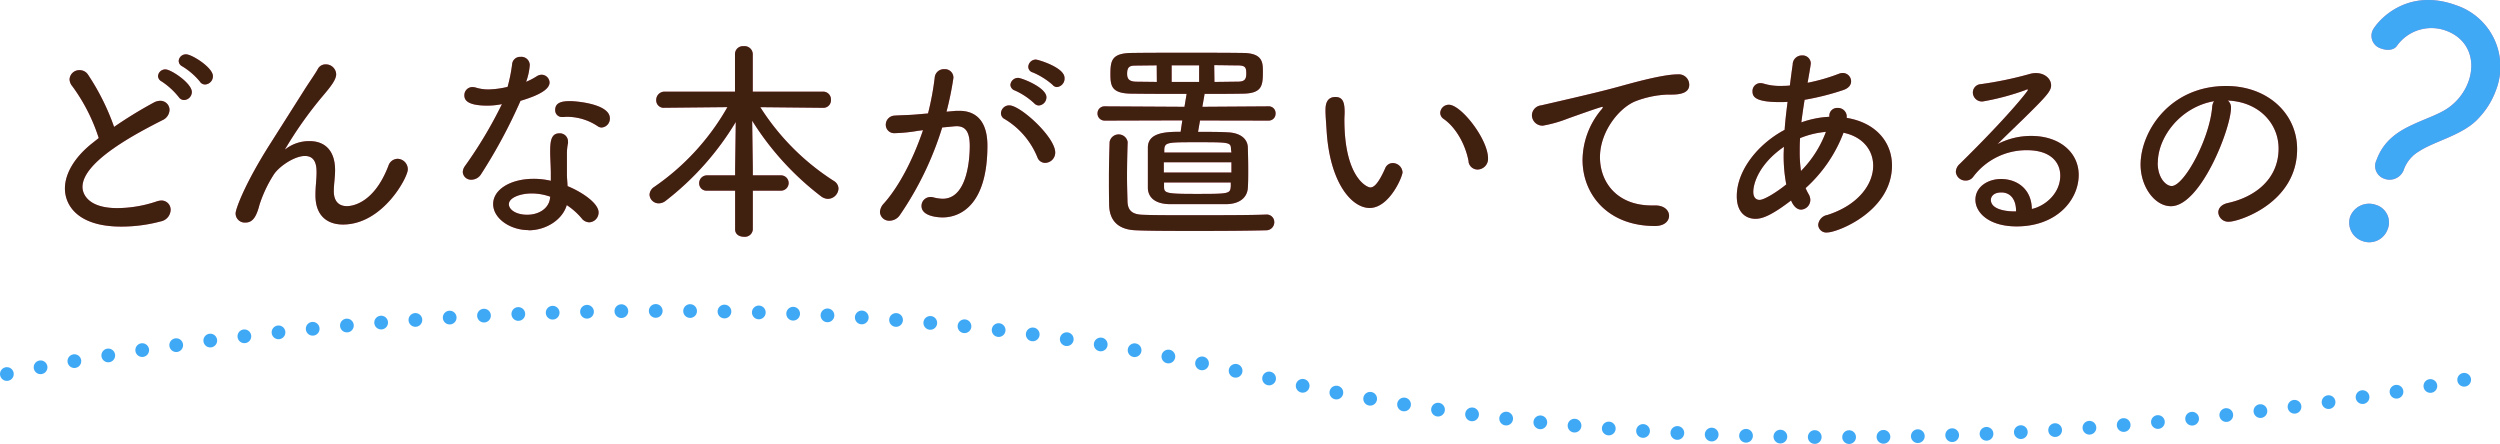 <svg xmlns="http://www.w3.org/2000/svg" viewBox="0 0 545.62 96.91"><defs><style>.cls-1{fill:#ee86a8;}.cls-2{fill:#40210f;}.cls-3{fill:#3fa9f5;}.cls-4{fill:none;stroke:#3fa9f5;stroke-linecap:round;stroke-linejoin:round;stroke-width:3px;stroke-dasharray:0 7.5;}</style></defs><g id="レイヤー_2" data-name="レイヤー 2"><g id="レイヤー_1-2" data-name="レイヤー 1"><path class="cls-1" d="M15.79,18.82a2.46,2.46,0,0,1-.61-1.51,2.13,2.13,0,0,1,2.2-2,2.16,2.16,0,0,1,1.84,1A51.37,51.37,0,0,1,24.9,27.7a93.69,93.69,0,0,1,8.75-5.36A3,3,0,0,1,35,22a2,2,0,0,1,2,2,2.56,2.56,0,0,1-1.6,2.25C29.89,29.06,18,35.22,18,40.81c0,1.51,1.22,4.61,7.57,4.61A27.17,27.17,0,0,0,34.07,44a3.76,3.76,0,0,1,1.17-.24,2,2,0,0,1,2,2.07,2.65,2.65,0,0,1-2.16,2.49,33.24,33.24,0,0,1-8.64,1.13c-9.54,0-12.27-4.7-12.27-8.32,0-3,1.83-6.53,5.78-9.73l1.6-1.27A39.45,39.45,0,0,0,15.79,18.82ZM39,21.17a16.07,16.07,0,0,0-3.71-3.39,1.38,1.38,0,0,1-.8-1.17,1.58,1.58,0,0,1,1.65-1.46c1.17,0,5.73,3,5.73,4.94a1.77,1.77,0,0,1-1.69,1.74A1.42,1.42,0,0,1,39,21.17Zm4.61-3.39a15.33,15.33,0,0,0-3.81-3.29A1.35,1.35,0,0,1,39,13.27a1.57,1.57,0,0,1,1.64-1.41c1.22,0,5.83,2.87,5.83,4.75a1.81,1.81,0,0,1-1.69,1.83A1.33,1.33,0,0,1,43.61,17.78Z"/><path class="cls-1" d="M74.85,49c-3.29,0-6-1.79-6-6.35V42.5c0-1.92.24-3.19.24-4.88,0-1.32-.15-3.58-2.54-3.58s-5.88,2.45-6.91,4.23a28.23,28.23,0,0,0-3,6.4c-.71,2.77-1.55,3.9-3.06,3.9a2,2,0,0,1-2.16-2c0-.89,1.93-6.39,7.76-15.51l7.56-11.93c.85-1.32,2.07-3.06,2.59-4a1.89,1.89,0,0,1,1.78-1.08,2.24,2.24,0,0,1,2.26,2.16c0,1.27-1.46,3-2.82,4.61A85.57,85.57,0,0,0,62.2,32.59a.7.7,0,0,0,.38-.24,8.46,8.46,0,0,1,5-1.55c3.15,0,5.55,1.88,5.55,6.35,0,1.55-.28,3.1-.28,4.56,0,2.39,1.26,3.28,2.86,3.28.57,0,5.74-.09,9.07-8.83a2.15,2.15,0,0,1,2-1.5A2.29,2.29,0,0,1,89,37C89,38.7,83.54,49,74.85,49Z"/><path class="cls-1" d="M105,38a2.51,2.51,0,0,1-2.12,1.22A1.8,1.8,0,0,1,101,37.57a2.36,2.36,0,0,1,.47-1.32,94.24,94.24,0,0,0,8.08-13.53,15.74,15.74,0,0,1-3.2.33c-4.84,0-5-1.55-5-2.26A1.76,1.76,0,0,1,103.12,19a3,3,0,0,1,.84.15,9.14,9.14,0,0,0,2.64.37,19.66,19.66,0,0,0,4.18-.56,34.75,34.75,0,0,0,1-5,1.74,1.74,0,0,1,1.84-1.55,1.83,1.83,0,0,1,2,1.78,13.55,13.55,0,0,1-.8,3.67,15.26,15.26,0,0,0,2.26-1.17,2.08,2.08,0,0,1,1.08-.38A1.76,1.76,0,0,1,119.94,18c0,.85-.7,2.35-6.34,4A114,114,0,0,1,105,38Zm10.34,12.22c-4,0-7.71-2.54-7.71-5.69s3.76-5.5,8.83-5.5a16.3,16.3,0,0,1,3.76.43c0-.43,0-.94,0-1.46,0-1.41-.1-3-.14-4.42V33.1c0-2.2.18-4,2-4a1.77,1.77,0,0,1,1.88,1.79,1.08,1.08,0,0,1,0,.37,11,11,0,0,0-.23,2.31V34.8c0,1,0,2.2,0,3.29,0,.75.1,1.64.14,2.53,3.11,1.27,6.77,3.72,6.77,5.74a2.14,2.14,0,0,1-2.07,2.16,2.17,2.17,0,0,1-1.64-.89,15.15,15.15,0,0,0-3.24-2.87C122.81,47.86,119.29,50.26,115.34,50.26Zm.66-8c-2.35,0-4.94.89-4.94,2.35,0,1.18,1.55,2.3,4,2.3s4.51-1.26,4.93-3.28l.1-.66A12,12,0,0,0,116,42.22Zm14.47-14.66a12.08,12.08,0,0,0-6.77-2.07c-.28,0-.56.05-.84.05h-.14A1.47,1.47,0,0,1,121.17,24c0-1.65,1.5-1.93,3.29-1.93,1.12,0,8.64.56,8.64,3.76a1.94,1.94,0,0,1-1.78,2A1.49,1.49,0,0,1,130.47,27.56Z"/><path class="cls-1" d="M164.3,41.61v8.46a1.73,1.73,0,0,1-1.93,1.6c-1,0-1.93-.52-1.93-1.6V41.61h-6.11a1.6,1.6,0,0,1-1.74-1.6,1.71,1.71,0,0,1,1.74-1.74h6.11v-1.5l.14-10.15a62.21,62.21,0,0,1-15.36,17.25,2.44,2.44,0,0,1-1.46.51,2,2,0,0,1-2-1.88,2.13,2.13,0,0,1,1-1.69,52.63,52.63,0,0,0,16-17.43L145,23.52H145a1.62,1.62,0,0,1-1.78-1.65A1.81,1.81,0,0,1,145,20h15.41V11.77a1.73,1.73,0,0,1,1.88-1.69,1.79,1.79,0,0,1,2,1.69V20h15.32a1.69,1.69,0,0,1,1.74,1.79,1.64,1.64,0,0,1-1.69,1.74h0l-13.73-.14A52.34,52.34,0,0,0,182,39.5a2,2,0,0,1,1,1.64,2.36,2.36,0,0,1-2.3,2.26,2.63,2.63,0,0,1-1.46-.52,62.27,62.27,0,0,1-15.08-16.54l.14,10.38v1.55h6.15a1.67,1.67,0,0,1,0,3.34Z"/><path class="cls-1" d="M200.32,28.55a33.81,33.81,0,0,1-5,.51,1.83,1.83,0,0,1-2-1.83,2,2,0,0,1,1.93-2c1.51-.1,3-.1,4.65-.24l2.64-.23A60.58,60.58,0,0,0,204,16.94a2,2,0,0,1,2.11-1.84A1.84,1.84,0,0,1,208.08,17a69.4,69.4,0,0,1-1.51,7.38l2.12-.19c.23,0,.47,0,.7,0,3.11,0,6.11,1.69,6.11,7.61,0,13.11-6.06,15.65-9.77,15.65-.9,0-4.61-.19-4.61-2.49A1.94,1.94,0,0,1,203.05,43a2.12,2.12,0,0,1,.56.05,8.92,8.92,0,0,0,2.12.33c5.69,0,5.92-9.73,5.92-11.51,0-2.82-.75-4.33-2.87-4.33-.42,0-1.12.1-3.15.28a70.24,70.24,0,0,1-9.21,19.08,2.77,2.77,0,0,1-2.3,1.27,2,2,0,0,1-2.07-1.88,2.91,2.91,0,0,1,.85-1.88c3.24-3.62,6.34-9.49,8.55-16Zm26.09,5.78a17.29,17.29,0,0,0-7.1-8.32,1.44,1.44,0,0,1-.85-1.32A1.79,1.79,0,0,1,220.3,23c2.39,0,10,6.91,10,10.29a2.25,2.25,0,0,1-2.21,2.26A1.81,1.81,0,0,1,226.41,34.33Zm-.66-11.75a15.26,15.26,0,0,0-4.23-2.82,1.4,1.4,0,0,1-1-1.22A1.67,1.67,0,0,1,222.22,17c.71,0,6.16,2.07,6.16,4.23a1.8,1.8,0,0,1-1.64,1.79A1.39,1.39,0,0,1,225.75,22.58Zm3.95-4.09a16.1,16.1,0,0,0-4.28-2.68,1.29,1.29,0,0,1-1-1.22A1.66,1.66,0,0,1,226.08,13c.42,0,6.25,1.69,6.25,4A1.85,1.85,0,0,1,230.68,19,1.29,1.29,0,0,1,229.7,18.49Z"/><path class="cls-1" d="M261.9,26.29l-.43,2.49c2.49,0,4.94,0,6.4.1,3,.09,4.37,1.55,4.46,3.19.05,1.41.09,3.24.09,5,0,1.46,0,2.91-.09,4-.14,1.93-1.64,3.39-4.51,3.48-1.5,0-3.95,0-6.39,0s-4.89,0-6.3,0c-3.1-.09-4.51-1.5-4.61-3.43,0-1.36,0-2.91,0-4.51s0-3.2,0-4.51c.1-3.15,3.81-3.34,7.15-3.34l.37-2.49-16.91.05a1.54,1.54,0,0,1-1.6-1.55,1.52,1.52,0,0,1,1.6-1.56l17.38.1.47-2.82c-4.13,0-8.22,0-11.84-.05-4.46,0-4.79-1.55-4.79-4.23,0-3,.28-4.6,4.65-4.65,3.57-.05,7.71-.05,11.94-.05s8.46,0,12.22.05c4.46,0,4.46,2.11,4.46,4.09,0,3-.14,4.75-4.42,4.79-2.68.05-5.5.05-8.32.05v.14l-.47,2.68,14.43-.1a1.48,1.48,0,0,1,1.55,1.56,1.5,1.5,0,0,1-1.55,1.55Zm14.43,20.54a1.64,1.64,0,0,1,1.78,1.64,1.76,1.76,0,0,1-1.83,1.79c-3.15.09-8.79.14-14.38.14s-11,0-14-.14c-3.76-.14-5.78-2-5.83-5.59-.05-2.17-.05-3.91-.05-5.6,0-2.39.05-4.74.15-8.08a2,2,0,0,1,3.94,0v0c-.09,2.82-.14,5.22-.14,7.57,0,1.69.05,3.33.1,5.17,0,2,.8,3.05,3.24,3.14,2.21.1,6.11.1,10.29.1,6.35,0,13.35,0,16.64-.14ZM252.45,14.26l-4.46.05c-1.23,0-2,.09-2,1.78,0,1.13.43,1.74,2.12,1.74l4.37.05Zm16.31,21.15H254v2.25h14.76Zm-.09-2.78c-.05-1.59-.19-1.59-7.43-1.59-6.49,0-7.05,0-7.14,1.64,0,.19,0,.38,0,.61h14.66Zm-14.62,7.2,0,.89c0,1.41.32,1.6,6.72,1.6,7.52,0,7.7,0,7.85-1.65,0-.28,0-.52,0-.84Zm7.66-25.57h-6v3.62h6Zm3.34,3.62c1.74,0,3.43-.05,5-.05S272,17.36,272,16s-.28-1.73-2-1.73-3.24-.05-5-.05Z"/><path class="cls-1" d="M289.53,28.5c-.14-2.26-.24-3.2-.24-4.42,0-.8,0-2.91,2.17-2.91,1.69,0,2,1.31,2,3.33,0,.57-.05,1-.05,1.6,0,12.74,5,14.81,5.64,14.81s1.6-.43,3.25-4.14a1.78,1.78,0,0,1,1.64-1.18,2.16,2.16,0,0,1,2.16,2c0,.94-2.86,7.8-7.19,7.8C295,45.37,290.23,39.92,289.53,28.5Zm31,6.77c-.7-3.81-2.82-7.48-5.45-9.31a1.6,1.6,0,0,1-.75-1.32,1.87,1.87,0,0,1,1.88-1.78c2.68,0,8.55,7.52,8.55,11.7a2.33,2.33,0,0,1-2.3,2.44A2,2,0,0,1,320.5,35.27Z"/><path class="cls-1" d="M361.23,49.32h-.1c-10.2,0-15.74-6.86-15.74-14.43a17.36,17.36,0,0,1,3.9-10.72c.33-.37.52-.61.52-.75s-.05-.09-.14-.09-.52.05-7.48,2.54a28.26,28.26,0,0,1-5.45,1.55,2.3,2.3,0,0,1-2.4-2.26,2.23,2.23,0,0,1,2-2.16c11.7-2.68,14.19-3.34,16.64-4s9.68-2.77,13.2-2.77a2.27,2.27,0,0,1,2.49,2.3c0,1.69-1.83,2.11-3.8,2.11h-.94A21.8,21.8,0,0,0,357.19,22c-3.67,1.31-8,6.62-8,12.31,0,5.45,3.71,10.53,11.28,10.53h.8c2,0,3,1.12,3,2.25S363.29,49.32,361.23,49.32Z"/><path class="cls-1" d="M412.92,36.11c0,10-11.89,14.62-14.1,14.62a1.76,1.76,0,0,1-2-1.65,2.41,2.41,0,0,1,2-2.16c6.77-2.16,10-6.72,10-10.76,0-3.34-2.21-6.3-6.48-7.19a31,31,0,0,1-8.27,12.08,10.65,10.65,0,0,0,.65,1.31,2.6,2.6,0,0,1,.38,1.23,2.13,2.13,0,0,1-2,2.16c-1.36,0-2.06-1.65-2.2-2-4.52,3.47-6.44,4-7.76,4-2.11,0-4.09-1.36-4.09-4.93,0-5.64,4.66-11.42,10.44-14.48.14-1.93.37-4,.65-6.11-.56.05-1.17.05-1.73.05-5.5,0-5.93-1.27-5.93-2.35a1.72,1.72,0,0,1,1.74-1.79,2.7,2.7,0,0,1,.8.14,11.87,11.87,0,0,0,3.62.47c.61,0,1.27,0,2-.09.19-1.5.38-3,.61-4.56a2,2,0,0,1,2.07-2,1.78,1.78,0,0,1,1.88,1.69c0,.42-.56,3.48-.7,4.28a41.31,41.31,0,0,0,6.91-2,2.45,2.45,0,0,1,.8-.14A1.83,1.83,0,0,1,404,17.74c0,.75-.47,1.5-1.74,1.92a55.66,55.66,0,0,1-8.41,2.12c-.28,1.74-.52,3.38-.71,4.93a21.55,21.55,0,0,1,5.31-1.17c.28,0,.52-.05.8-.05l0-.37a1.7,1.7,0,0,1,1.79-1.56,1.9,1.9,0,0,1,2,1.7v.47C409.58,26.81,412.92,31.18,412.92,36.11Zm-23.83-3.9c-5.17,3.67-6.44,7.8-6.44,9.68,0,1.22.62,1.74,1.37,1.74,1.08,0,4-1.88,5.83-3.38a33.34,33.34,0,0,1-.57-6.49c0-.56.05-1.13.05-1.74ZM398,28.83a19.28,19.28,0,0,0-5.13,1.31c-.09,1-.09,2.07-.09,3a28.35,28.35,0,0,0,.28,4.18,24.16,24.16,0,0,0,5.45-8.55C398.3,28.78,398.16,28.83,398,28.83Z"/><path class="cls-1" d="M449.65,38.32c0-2.73-1.92-5.54-7.28-5.54a14.53,14.53,0,0,0-11.7,5.78,1.94,1.94,0,0,1-1.65.84,2.08,2.08,0,0,1-2.16-1.88,2.4,2.4,0,0,1,.85-1.74c10.71-10.52,14.89-15.93,14.89-16.16,0-.05,0-.1-.14-.1a1.17,1.17,0,0,0-.42.14,54.23,54.23,0,0,1-9.35,2.49,2,2,0,0,1-2.12-2,1.85,1.85,0,0,1,1.79-1.79A79.18,79.18,0,0,0,443,16.14a4.79,4.79,0,0,1,1.36-.19c1.88,0,3.29,1.22,3.29,2.68,0,1.22-.94,2.3-5.92,7.19-1.93,1.88-4,3.85-5.78,5.64a15.78,15.78,0,0,1,7.38-1.79c6.25,0,10.34,3.67,10.34,8.51,0,5.41-4.75,11.23-13.54,11.23-6.06,0-9-3-9-5.82s2.72-4.52,5.59-4.52c3.52,0,6.67,2.21,6.72,6.54C446.27,45,449.65,42.27,449.65,38.32ZM440,46c0-2.4-1.18-4-3.2-4s-2.3,1.23-2.3,1.6c0,2.54,4.7,2.54,5.07,2.54H440Z"/><path class="cls-1" d="M486.91,23.52C486.91,28,480.29,45,473.8,45c-3.52,0-6.62-4.23-6.62-9.07,0-7.1,6.25-17.16,18.7-17.16,9,0,15.46,6,15.46,13.77,0,11.85-12.83,15.84-14.8,15.84a2.18,2.18,0,0,1-2.4-2c0-.89.61-1.74,2.07-2.07,6-1.31,11.09-5.26,11.09-11.89,0-5.5-4.32-10.2-11.09-10.48A1.94,1.94,0,0,1,486.91,23.52Zm-16,12c0,3.34,1.83,5.08,3.05,5.08,2.68,0,8.22-10.11,8.84-17.16a2.64,2.64,0,0,1,.42-1.36C475.78,23.38,470.94,30,470.94,35.5Z"/><path class="cls-1" d="M515.61,52.61a4.24,4.24,0,0,1-2.7-5.31,4.43,4.43,0,0,1,5.58-2.6,4,4,0,0,1,2.58,5.42A4.26,4.26,0,0,1,515.61,52.61Zm3.06-17.68c1.41-3.89,4.22-6,7.52-7.55,3.47-1.67,6.81-2.58,9-4.51a12,12,0,0,0,3.52-5c1.68-4.6.11-9.36-4.89-11.18A9.24,9.24,0,0,0,523.13,10c-.64.94-2.08,1.08-3.38.61a2.89,2.89,0,0,1-2-3.81C518.25,5.4,524.62-3,536,1.13a14.13,14.13,0,0,1,8.7,18.66A17.33,17.33,0,0,1,541,25.74C537.7,29.45,531.6,30.68,528,33a7.64,7.64,0,0,0-3.31,3.86A3.3,3.3,0,0,1,520.35,39,2.93,2.93,0,0,1,518.67,34.93Z"/><path class="cls-2" d="M15.79,18.82a2.46,2.46,0,0,1-.61-1.51,2.13,2.13,0,0,1,2.2-2,2.16,2.16,0,0,1,1.84,1A51.37,51.37,0,0,1,24.9,27.7a93.69,93.69,0,0,1,8.75-5.36A3,3,0,0,1,35,22a2,2,0,0,1,2,2,2.56,2.56,0,0,1-1.6,2.25C29.89,29.06,18,35.22,18,40.81c0,1.51,1.22,4.61,7.57,4.61A27.17,27.17,0,0,0,34.07,44a3.76,3.76,0,0,1,1.17-.24,2,2,0,0,1,2,2.07,2.65,2.65,0,0,1-2.16,2.49,33.24,33.24,0,0,1-8.64,1.13c-9.54,0-12.27-4.7-12.27-8.32,0-3,1.83-6.53,5.78-9.73l1.6-1.27A39.45,39.45,0,0,0,15.79,18.82ZM39,21.17a16.07,16.07,0,0,0-3.71-3.39,1.38,1.38,0,0,1-.8-1.17,1.58,1.58,0,0,1,1.65-1.46c1.17,0,5.73,3,5.73,4.94a1.77,1.77,0,0,1-1.69,1.74A1.42,1.42,0,0,1,39,21.17Zm4.61-3.39a15.33,15.33,0,0,0-3.81-3.29A1.35,1.35,0,0,1,39,13.27a1.57,1.57,0,0,1,1.64-1.41c1.22,0,5.83,2.87,5.83,4.75a1.81,1.81,0,0,1-1.69,1.83A1.33,1.33,0,0,1,43.61,17.78Z"/><path class="cls-2" d="M74.85,49c-3.29,0-6-1.79-6-6.35V42.5c0-1.92.24-3.19.24-4.88,0-1.32-.15-3.58-2.54-3.58s-5.88,2.45-6.91,4.23a28.23,28.23,0,0,0-3,6.4c-.71,2.77-1.55,3.9-3.06,3.9a2,2,0,0,1-2.16-2c0-.89,1.93-6.39,7.76-15.51l7.56-11.93c.85-1.32,2.07-3.06,2.59-4a1.89,1.89,0,0,1,1.78-1.08,2.24,2.24,0,0,1,2.26,2.16c0,1.27-1.46,3-2.82,4.61A85.57,85.57,0,0,0,62.2,32.59a.7.7,0,0,0,.38-.24,8.46,8.46,0,0,1,5-1.55c3.15,0,5.55,1.88,5.55,6.35,0,1.55-.28,3.1-.28,4.56,0,2.39,1.26,3.28,2.86,3.28.57,0,5.74-.09,9.07-8.83a2.15,2.15,0,0,1,2-1.5A2.29,2.29,0,0,1,89,37C89,38.7,83.54,49,74.85,49Z"/><path class="cls-2" d="M105,38a2.51,2.51,0,0,1-2.12,1.22A1.8,1.8,0,0,1,101,37.57a2.36,2.36,0,0,1,.47-1.32,94.24,94.24,0,0,0,8.08-13.53,15.74,15.74,0,0,1-3.2.33c-4.84,0-5-1.55-5-2.26A1.76,1.76,0,0,1,103.12,19a3,3,0,0,1,.84.15,9.14,9.14,0,0,0,2.64.37,19.66,19.66,0,0,0,4.18-.56,34.75,34.75,0,0,0,1-5,1.74,1.74,0,0,1,1.84-1.55,1.83,1.83,0,0,1,2,1.78,13.55,13.55,0,0,1-.8,3.67,15.26,15.26,0,0,0,2.26-1.17,2.08,2.08,0,0,1,1.08-.38A1.76,1.76,0,0,1,119.94,18c0,.85-.7,2.35-6.34,4A114,114,0,0,1,105,38Zm10.34,12.22c-4,0-7.71-2.54-7.71-5.69s3.76-5.5,8.83-5.5a16.3,16.3,0,0,1,3.76.43c0-.43,0-.94,0-1.46,0-1.41-.1-3-.14-4.42V33.1c0-2.2.18-4,2-4a1.77,1.77,0,0,1,1.88,1.79,1.08,1.08,0,0,1,0,.37,11,11,0,0,0-.23,2.31V34.8c0,1,0,2.2,0,3.29,0,.75.1,1.64.14,2.53,3.11,1.27,6.77,3.72,6.77,5.74a2.14,2.14,0,0,1-2.07,2.16,2.17,2.17,0,0,1-1.64-.89,15.15,15.15,0,0,0-3.24-2.87C122.81,47.86,119.29,50.26,115.34,50.26Zm.66-8c-2.35,0-4.94.89-4.94,2.35,0,1.18,1.55,2.3,4,2.3s4.51-1.26,4.93-3.28l.1-.66A12,12,0,0,0,116,42.22Zm14.47-14.66a12.08,12.08,0,0,0-6.77-2.07c-.28,0-.56.05-.84.05h-.14A1.47,1.47,0,0,1,121.17,24c0-1.65,1.5-1.93,3.29-1.93,1.12,0,8.64.56,8.64,3.76a1.94,1.94,0,0,1-1.78,2A1.49,1.49,0,0,1,130.47,27.56Z"/><path class="cls-2" d="M164.3,41.61v8.46a1.73,1.73,0,0,1-1.93,1.6c-1,0-1.93-.52-1.93-1.6V41.61h-6.11a1.6,1.6,0,0,1-1.74-1.6,1.71,1.71,0,0,1,1.74-1.74h6.11v-1.5l.14-10.15a62.21,62.21,0,0,1-15.36,17.25,2.44,2.44,0,0,1-1.46.51,2,2,0,0,1-2-1.88,2.13,2.13,0,0,1,1-1.69,52.63,52.63,0,0,0,16-17.43L145,23.52H145a1.62,1.62,0,0,1-1.78-1.65A1.81,1.81,0,0,1,145,20h15.41V11.77a1.73,1.73,0,0,1,1.88-1.69,1.79,1.79,0,0,1,2,1.69V20h15.32a1.69,1.69,0,0,1,1.74,1.79,1.64,1.64,0,0,1-1.69,1.74h0l-13.73-.14A52.34,52.34,0,0,0,182,39.5a2,2,0,0,1,1,1.64,2.36,2.36,0,0,1-2.3,2.26,2.63,2.63,0,0,1-1.46-.52,62.27,62.27,0,0,1-15.08-16.54l.14,10.38v1.55h6.15a1.67,1.67,0,0,1,0,3.34Z"/><path class="cls-2" d="M200.32,28.55a33.81,33.81,0,0,1-5,.51,1.83,1.83,0,0,1-2-1.83,2,2,0,0,1,1.93-2c1.51-.1,3-.1,4.65-.24l2.64-.23A60.58,60.58,0,0,0,204,16.94a2,2,0,0,1,2.11-1.84A1.84,1.84,0,0,1,208.08,17a69.4,69.4,0,0,1-1.51,7.38l2.12-.19c.23,0,.47,0,.7,0,3.11,0,6.11,1.69,6.11,7.61,0,13.11-6.06,15.65-9.77,15.65-.9,0-4.61-.19-4.61-2.49A1.94,1.94,0,0,1,203.05,43a2.12,2.12,0,0,1,.56.05,8.92,8.92,0,0,0,2.12.33c5.69,0,5.92-9.73,5.92-11.51,0-2.82-.75-4.33-2.87-4.33-.42,0-1.12.1-3.15.28a70.24,70.24,0,0,1-9.21,19.08,2.77,2.77,0,0,1-2.3,1.27,2,2,0,0,1-2.07-1.88,2.91,2.91,0,0,1,.85-1.88c3.24-3.62,6.34-9.49,8.55-16Zm26.09,5.78a17.29,17.29,0,0,0-7.1-8.32,1.44,1.44,0,0,1-.85-1.32A1.79,1.79,0,0,1,220.3,23c2.39,0,10,6.91,10,10.29a2.25,2.25,0,0,1-2.21,2.26A1.81,1.81,0,0,1,226.41,34.33Zm-.66-11.75a15.26,15.26,0,0,0-4.23-2.82,1.4,1.4,0,0,1-1-1.22A1.67,1.67,0,0,1,222.22,17c.71,0,6.16,2.07,6.16,4.23a1.8,1.8,0,0,1-1.64,1.79A1.39,1.39,0,0,1,225.75,22.58Zm3.95-4.09a16.1,16.1,0,0,0-4.28-2.68,1.29,1.29,0,0,1-1-1.22A1.66,1.66,0,0,1,226.08,13c.42,0,6.25,1.69,6.25,4A1.85,1.85,0,0,1,230.68,19,1.29,1.29,0,0,1,229.7,18.49Z"/><path class="cls-2" d="M261.9,26.29l-.43,2.49c2.49,0,4.94,0,6.4.1,3,.09,4.37,1.55,4.46,3.19.05,1.41.09,3.24.09,5,0,1.46,0,2.91-.09,4-.14,1.93-1.64,3.39-4.51,3.48-1.5,0-3.95,0-6.39,0s-4.89,0-6.3,0c-3.1-.09-4.51-1.5-4.61-3.43,0-1.36,0-2.91,0-4.51s0-3.2,0-4.51c.1-3.15,3.81-3.34,7.15-3.34l.37-2.49-16.91.05a1.54,1.54,0,0,1-1.6-1.55,1.52,1.52,0,0,1,1.6-1.56l17.38.1.47-2.82c-4.13,0-8.22,0-11.84-.05-4.46,0-4.79-1.55-4.79-4.23,0-3,.28-4.6,4.65-4.65,3.57-.05,7.71-.05,11.94-.05s8.46,0,12.22.05c4.46,0,4.46,2.11,4.46,4.09,0,3-.14,4.75-4.42,4.79-2.68.05-5.5.05-8.32.05v.14l-.47,2.68,14.43-.1a1.48,1.48,0,0,1,1.55,1.56,1.5,1.5,0,0,1-1.55,1.55Zm14.43,20.54a1.64,1.64,0,0,1,1.78,1.64,1.76,1.76,0,0,1-1.83,1.79c-3.15.09-8.79.14-14.38.14s-11,0-14-.14c-3.76-.14-5.78-2-5.83-5.59-.05-2.17-.05-3.91-.05-5.6,0-2.39.05-4.74.15-8.08a2,2,0,0,1,3.94,0v0c-.09,2.82-.14,5.22-.14,7.57,0,1.69.05,3.33.1,5.17,0,2,.8,3.05,3.24,3.14,2.21.1,6.11.1,10.29.1,6.35,0,13.35,0,16.64-.14ZM252.45,14.26l-4.46.05c-1.23,0-2,.09-2,1.78,0,1.13.43,1.74,2.12,1.74l4.37.05Zm16.31,21.15H254v2.25h14.76Zm-.09-2.78c-.05-1.59-.19-1.59-7.43-1.59-6.49,0-7.05,0-7.14,1.64,0,.19,0,.38,0,.61h14.66Zm-14.62,7.2,0,.89c0,1.41.32,1.6,6.72,1.6,7.52,0,7.7,0,7.85-1.65,0-.28,0-.52,0-.84Zm7.66-25.57h-6v3.62h6Zm3.34,3.62c1.74,0,3.43-.05,5-.05S272,17.36,272,16s-.28-1.73-2-1.73-3.24-.05-5-.05Z"/><path class="cls-2" d="M289.53,28.5c-.14-2.26-.24-3.2-.24-4.42,0-.8,0-2.91,2.17-2.91,1.69,0,2,1.31,2,3.33,0,.57-.05,1-.05,1.6,0,12.74,5,14.81,5.64,14.81s1.6-.43,3.25-4.14a1.78,1.78,0,0,1,1.64-1.18,2.16,2.16,0,0,1,2.16,2c0,.94-2.86,7.8-7.19,7.8C295,45.37,290.23,39.92,289.53,28.5Zm31,6.77c-.7-3.81-2.82-7.48-5.45-9.31a1.6,1.6,0,0,1-.75-1.32,1.87,1.87,0,0,1,1.88-1.78c2.68,0,8.55,7.52,8.55,11.7a2.33,2.33,0,0,1-2.3,2.44A2,2,0,0,1,320.5,35.27Z"/><path class="cls-2" d="M361.23,49.32h-.1c-10.2,0-15.74-6.86-15.74-14.43a17.36,17.36,0,0,1,3.9-10.72c.33-.37.52-.61.52-.75s-.05-.09-.14-.09-.52.05-7.48,2.54a28.26,28.26,0,0,1-5.45,1.55,2.3,2.3,0,0,1-2.4-2.26,2.23,2.23,0,0,1,2-2.16c11.7-2.68,14.19-3.34,16.64-4s9.68-2.77,13.2-2.77a2.27,2.27,0,0,1,2.49,2.3c0,1.69-1.83,2.11-3.8,2.11h-.94A21.8,21.8,0,0,0,357.19,22c-3.67,1.31-8,6.62-8,12.31,0,5.45,3.71,10.53,11.28,10.53h.8c2,0,3,1.12,3,2.25S363.29,49.32,361.23,49.32Z"/><path class="cls-2" d="M412.92,36.11c0,10-11.89,14.62-14.1,14.62a1.76,1.76,0,0,1-2-1.65,2.41,2.41,0,0,1,2-2.16c6.77-2.16,10-6.72,10-10.76,0-3.34-2.21-6.3-6.48-7.19a31,31,0,0,1-8.27,12.08,10.65,10.65,0,0,0,.65,1.31,2.6,2.6,0,0,1,.38,1.23,2.13,2.13,0,0,1-2,2.16c-1.36,0-2.06-1.65-2.2-2-4.52,3.47-6.44,4-7.76,4-2.11,0-4.09-1.36-4.09-4.93,0-5.64,4.66-11.42,10.44-14.48.14-1.93.37-4,.65-6.11-.56.05-1.17.05-1.73.05-5.5,0-5.93-1.27-5.93-2.35a1.72,1.72,0,0,1,1.74-1.79,2.7,2.7,0,0,1,.8.14,11.87,11.87,0,0,0,3.62.47c.61,0,1.27,0,2-.09.19-1.5.38-3,.61-4.56a2,2,0,0,1,2.07-2,1.78,1.78,0,0,1,1.88,1.69c0,.42-.56,3.48-.7,4.28a41.31,41.31,0,0,0,6.91-2,2.45,2.45,0,0,1,.8-.14A1.83,1.83,0,0,1,404,17.74c0,.75-.47,1.5-1.74,1.92a55.66,55.66,0,0,1-8.41,2.12c-.28,1.74-.52,3.38-.71,4.93a21.55,21.55,0,0,1,5.31-1.17c.28,0,.52-.05.8-.05l0-.37a1.7,1.7,0,0,1,1.79-1.56,1.9,1.9,0,0,1,2,1.7v.47C409.58,26.81,412.92,31.18,412.92,36.11Zm-23.83-3.9c-5.17,3.67-6.44,7.8-6.44,9.68,0,1.22.62,1.74,1.37,1.74,1.08,0,4-1.88,5.83-3.38a33.34,33.34,0,0,1-.57-6.49c0-.56.05-1.13.05-1.74ZM398,28.83a19.28,19.28,0,0,0-5.13,1.31c-.09,1-.09,2.07-.09,3a28.35,28.35,0,0,0,.28,4.18,24.16,24.16,0,0,0,5.45-8.55C398.3,28.78,398.16,28.83,398,28.83Z"/><path class="cls-2" d="M449.65,38.32c0-2.73-1.92-5.54-7.28-5.54a14.53,14.53,0,0,0-11.7,5.78,1.94,1.94,0,0,1-1.65.84,2.08,2.08,0,0,1-2.16-1.88,2.4,2.4,0,0,1,.85-1.74c10.71-10.52,14.89-15.93,14.89-16.16,0-.05,0-.1-.14-.1a1.17,1.17,0,0,0-.42.14,54.23,54.23,0,0,1-9.35,2.49,2,2,0,0,1-2.12-2,1.85,1.85,0,0,1,1.79-1.79A79.18,79.18,0,0,0,443,16.14a4.79,4.79,0,0,1,1.36-.19c1.88,0,3.29,1.22,3.29,2.68,0,1.22-.94,2.3-5.92,7.19-1.93,1.88-4,3.85-5.78,5.64a15.78,15.78,0,0,1,7.38-1.79c6.25,0,10.34,3.67,10.34,8.51,0,5.41-4.75,11.23-13.54,11.23-6.06,0-9-3-9-5.82s2.72-4.52,5.59-4.52c3.52,0,6.67,2.21,6.72,6.54C446.27,45,449.65,42.27,449.65,38.32ZM440,46c0-2.4-1.18-4-3.2-4s-2.3,1.23-2.3,1.6c0,2.54,4.7,2.54,5.07,2.54H440Z"/><path class="cls-2" d="M486.91,23.52C486.91,28,480.29,45,473.8,45c-3.52,0-6.62-4.23-6.62-9.07,0-7.1,6.25-17.16,18.7-17.16,9,0,15.46,6,15.46,13.77,0,11.85-12.83,15.84-14.8,15.84a2.18,2.18,0,0,1-2.4-2c0-.89.61-1.74,2.07-2.07,6-1.31,11.09-5.26,11.09-11.89,0-5.5-4.32-10.2-11.09-10.48A1.94,1.94,0,0,1,486.91,23.52Zm-16,12c0,3.34,1.83,5.08,3.05,5.08,2.68,0,8.22-10.11,8.84-17.16a2.64,2.64,0,0,1,.42-1.36C475.78,23.38,470.94,30,470.94,35.5Z"/><path class="cls-3" d="M515.61,52.61a4.24,4.24,0,0,1-2.7-5.31,4.43,4.43,0,0,1,5.58-2.6,4,4,0,0,1,2.58,5.42A4.26,4.26,0,0,1,515.61,52.61Zm3.06-17.68c1.41-3.89,4.22-6,7.52-7.55,3.47-1.67,6.81-2.58,9-4.51a12,12,0,0,0,3.52-5c1.68-4.6.11-9.36-4.89-11.18A9.24,9.24,0,0,0,523.13,10c-.64.94-2.08,1.08-3.38.61a2.89,2.89,0,0,1-2-3.81C518.25,5.4,524.62-3,536,1.13a14.13,14.13,0,0,1,8.7,18.66A17.33,17.33,0,0,1,541,25.74C537.7,29.45,531.6,30.68,528,33a7.64,7.64,0,0,0-3.31,3.86A3.3,3.3,0,0,1,520.35,39,2.93,2.93,0,0,1,518.67,34.93Z"/><path class="cls-4" d="M1.5,81.63s140.41-31,271.25,0,271.25,0,271.25,0"/></g></g></svg>